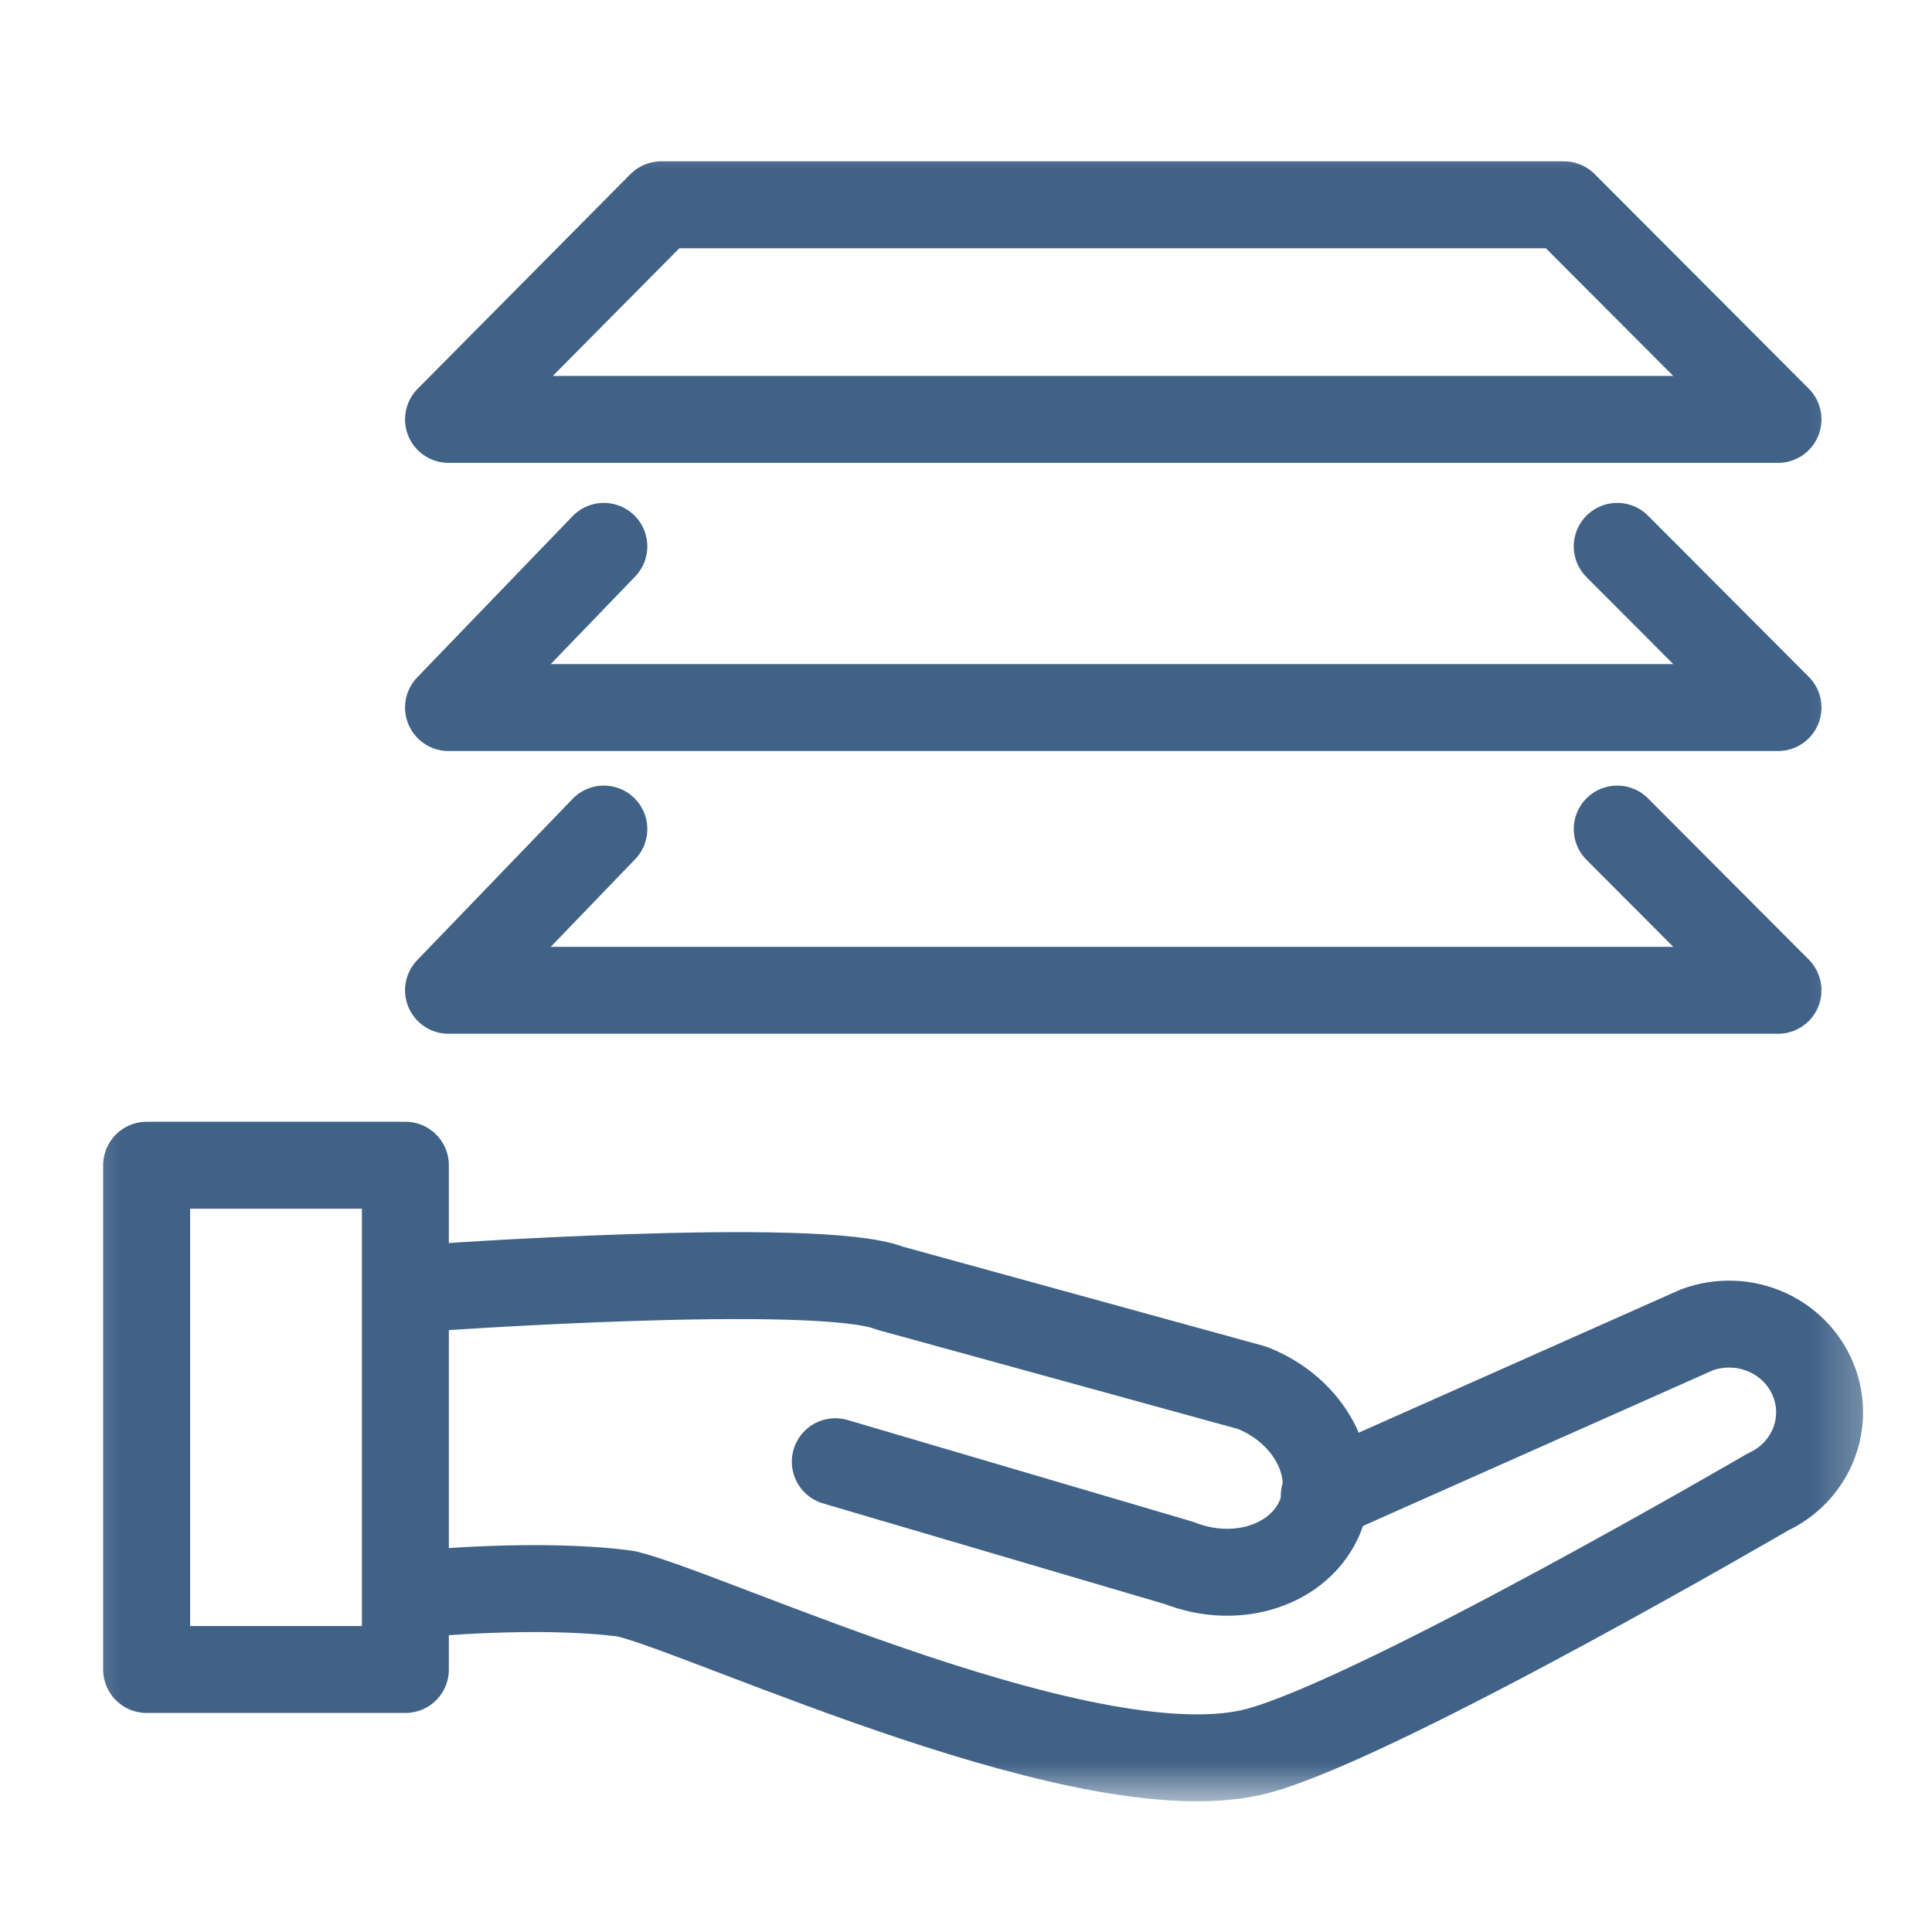 <svg width="40" height="40" viewBox="0 0 40 40" fill="none" xmlns="http://www.w3.org/2000/svg">
<g opacity="0.9">
<mask id="mask0_151_7540" style="mask-type:luminance" maskUnits="userSpaceOnUse" x="1" y="2" width="38" height="36">
<rect x="1.25" y="2.5" width="37.5" height="34.821" fill="white"/>
</mask>
<g mask="url(#mask0_151_7540)">
<path fill-rule="evenodd" clip-rule="evenodd" d="M9.286 8.683H36.812L32.379 4.24H13.69L9.286 8.683Z" stroke="#2C517A" stroke-width="1.8" stroke-linecap="round" stroke-linejoin="round"/>
<path d="M12.502 11.312L9.286 14.649H36.812L33.483 11.312" stroke="#2C517A" stroke-width="1.8" stroke-linecap="round" stroke-linejoin="round"/>
<path d="M12.502 17.165L9.286 20.503H36.812L33.483 17.165" stroke="#2C517A" stroke-width="1.8" stroke-linecap="round" stroke-linejoin="round"/>
<path d="M8.813 26.668C8.813 26.668 16.944 26.088 18.416 26.668L25.924 28.733C27.117 29.202 27.747 30.396 27.332 31.398C26.916 32.401 25.612 32.832 24.419 32.362L17.294 30.263" stroke="#2C517A" stroke-width="1.8" stroke-linecap="round" stroke-linejoin="round"/>
<path d="M27.418 30.964L35.13 27.534C35.609 27.356 36.142 27.377 36.604 27.591C37.067 27.806 37.419 28.195 37.579 28.67C37.873 29.542 37.457 30.491 36.607 30.887C36.607 30.887 28.667 35.515 26.085 36.239C22.68 37.195 14.774 33.444 12.972 32.998C11.176 32.755 8.722 32.998 8.722 32.998" stroke="#2C517A" stroke-width="1.8" stroke-linecap="round" stroke-linejoin="round"/>
<rect x="3.036" y="24.125" width="5.357" height="10.44" stroke="#2C517A" stroke-width="1.8" stroke-linecap="round" stroke-linejoin="round"/>
</g>
</g>
</svg>
